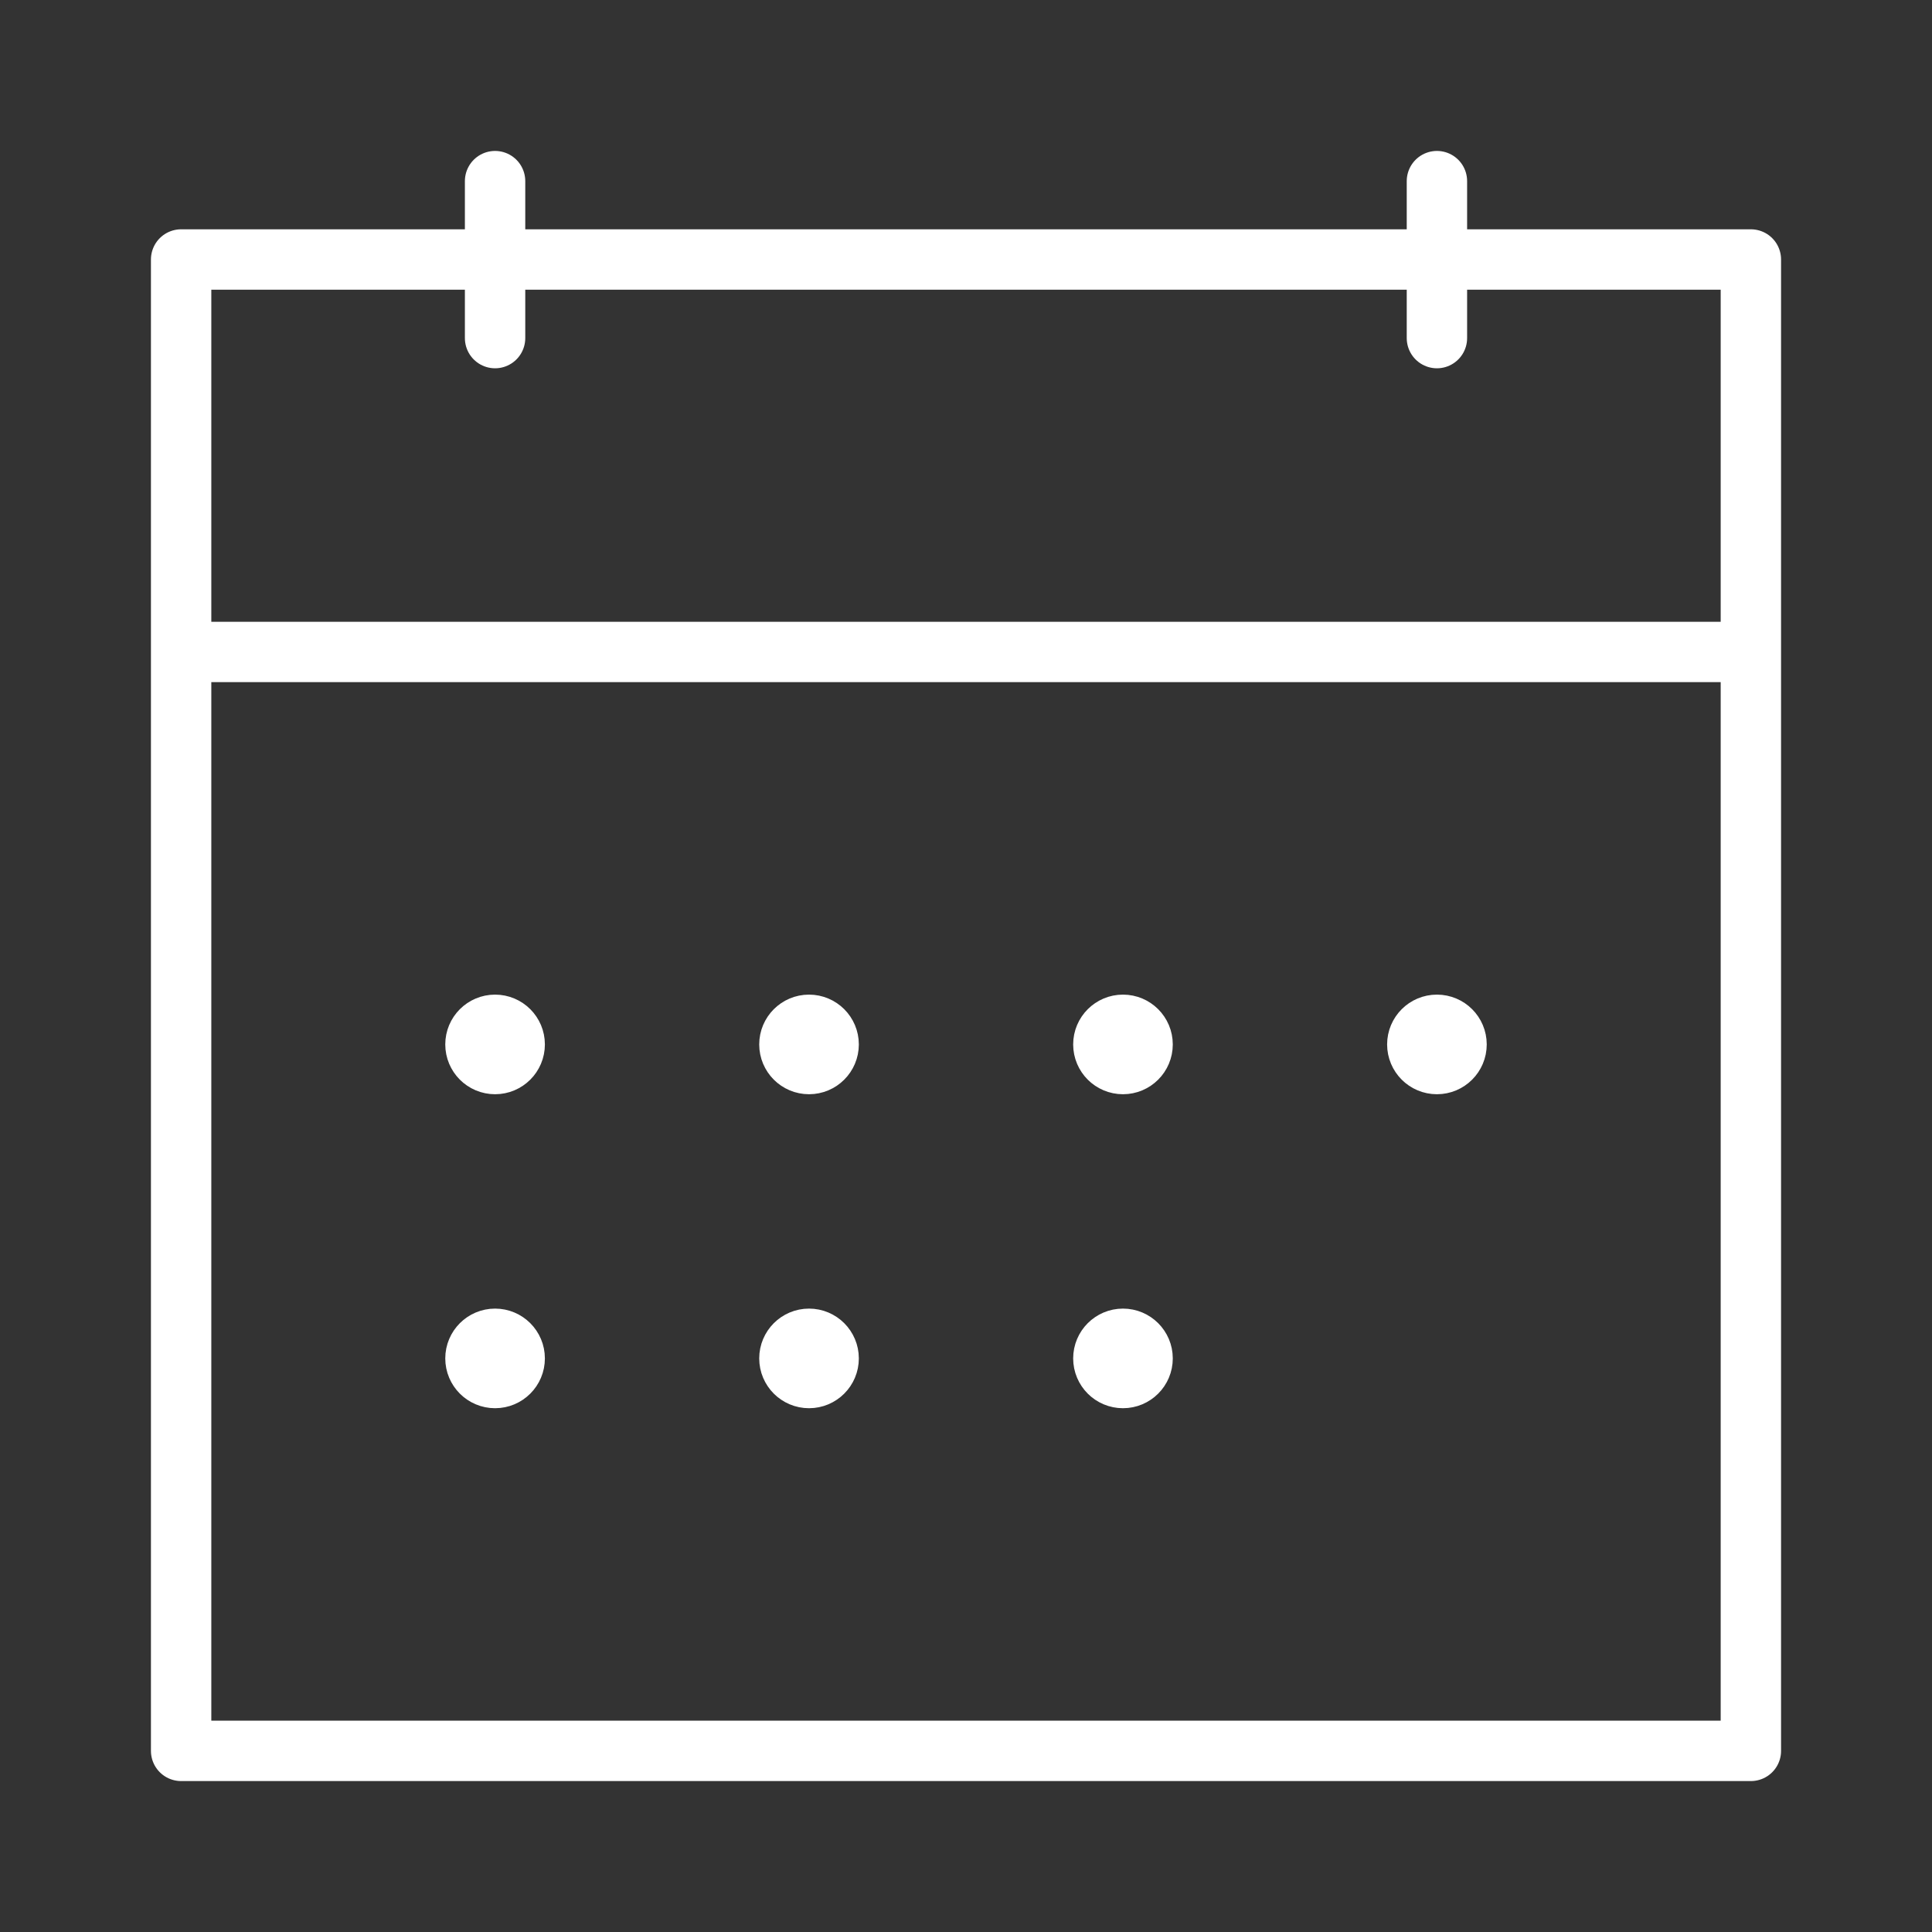 <svg width="64" height="64" viewBox="0 0 64 64" fill="none" xmlns="http://www.w3.org/2000/svg">
<rect x="0" y="0" width="64" height="64" fill="#333333" stroke="none"/>
<path d="M58 21.597V8.596H6V21.597M58 21.597H6M58 21.597V58H6V21.597M16.4 11.2V6M47.6 11.2V6M16.4 34.598V34.858M26.8 34.598V34.858M37.2 34.598V34.858M47.6 34.598V34.858M16.4 44.999V45.259M26.8 44.999V45.259M37.2 44.999V45.259M17.05 34.598C17.05 34.957 16.759 35.248 16.4 35.248C16.041 35.248 15.75 34.957 15.75 34.598C15.75 34.239 16.041 33.948 16.4 33.948C16.759 33.948 17.05 34.239 17.05 34.598ZM27.45 34.598C27.45 34.957 27.159 35.248 26.8 35.248C26.441 35.248 26.15 34.957 26.15 34.598C26.15 34.239 26.441 33.948 26.8 33.948C27.159 33.948 27.45 34.239 27.45 34.598ZM37.85 34.598C37.85 34.957 37.559 35.248 37.2 35.248C36.841 35.248 36.55 34.957 36.55 34.598C36.55 34.239 36.841 33.948 37.2 33.948C37.559 33.948 37.85 34.239 37.85 34.598ZM48.25 34.598C48.25 34.957 47.959 35.248 47.6 35.248C47.241 35.248 46.95 34.957 46.95 34.598C46.95 34.239 47.241 33.948 47.6 33.948C47.959 33.948 48.25 34.239 48.25 34.598ZM17.05 44.999C17.05 45.358 16.759 45.649 16.4 45.649C16.041 45.649 15.75 45.358 15.75 44.999C15.75 44.64 16.041 44.349 16.4 44.349C16.759 44.349 17.05 44.64 17.05 44.999ZM27.45 44.999C27.45 45.358 27.159 45.649 26.8 45.649C26.441 45.649 26.15 45.358 26.15 44.999C26.15 44.64 26.441 44.349 26.8 44.349C27.159 44.349 27.45 44.64 27.45 44.999ZM37.85 44.999C37.85 45.358 37.559 45.649 37.2 45.649C36.841 45.649 36.55 45.358 36.55 44.999C36.55 44.64 36.841 44.349 37.2 44.349C37.559 44.349 37.85 44.64 37.85 44.999Z" stroke="white" stroke-width="2" stroke-linecap="round" stroke-linejoin="round"/>
</svg>
